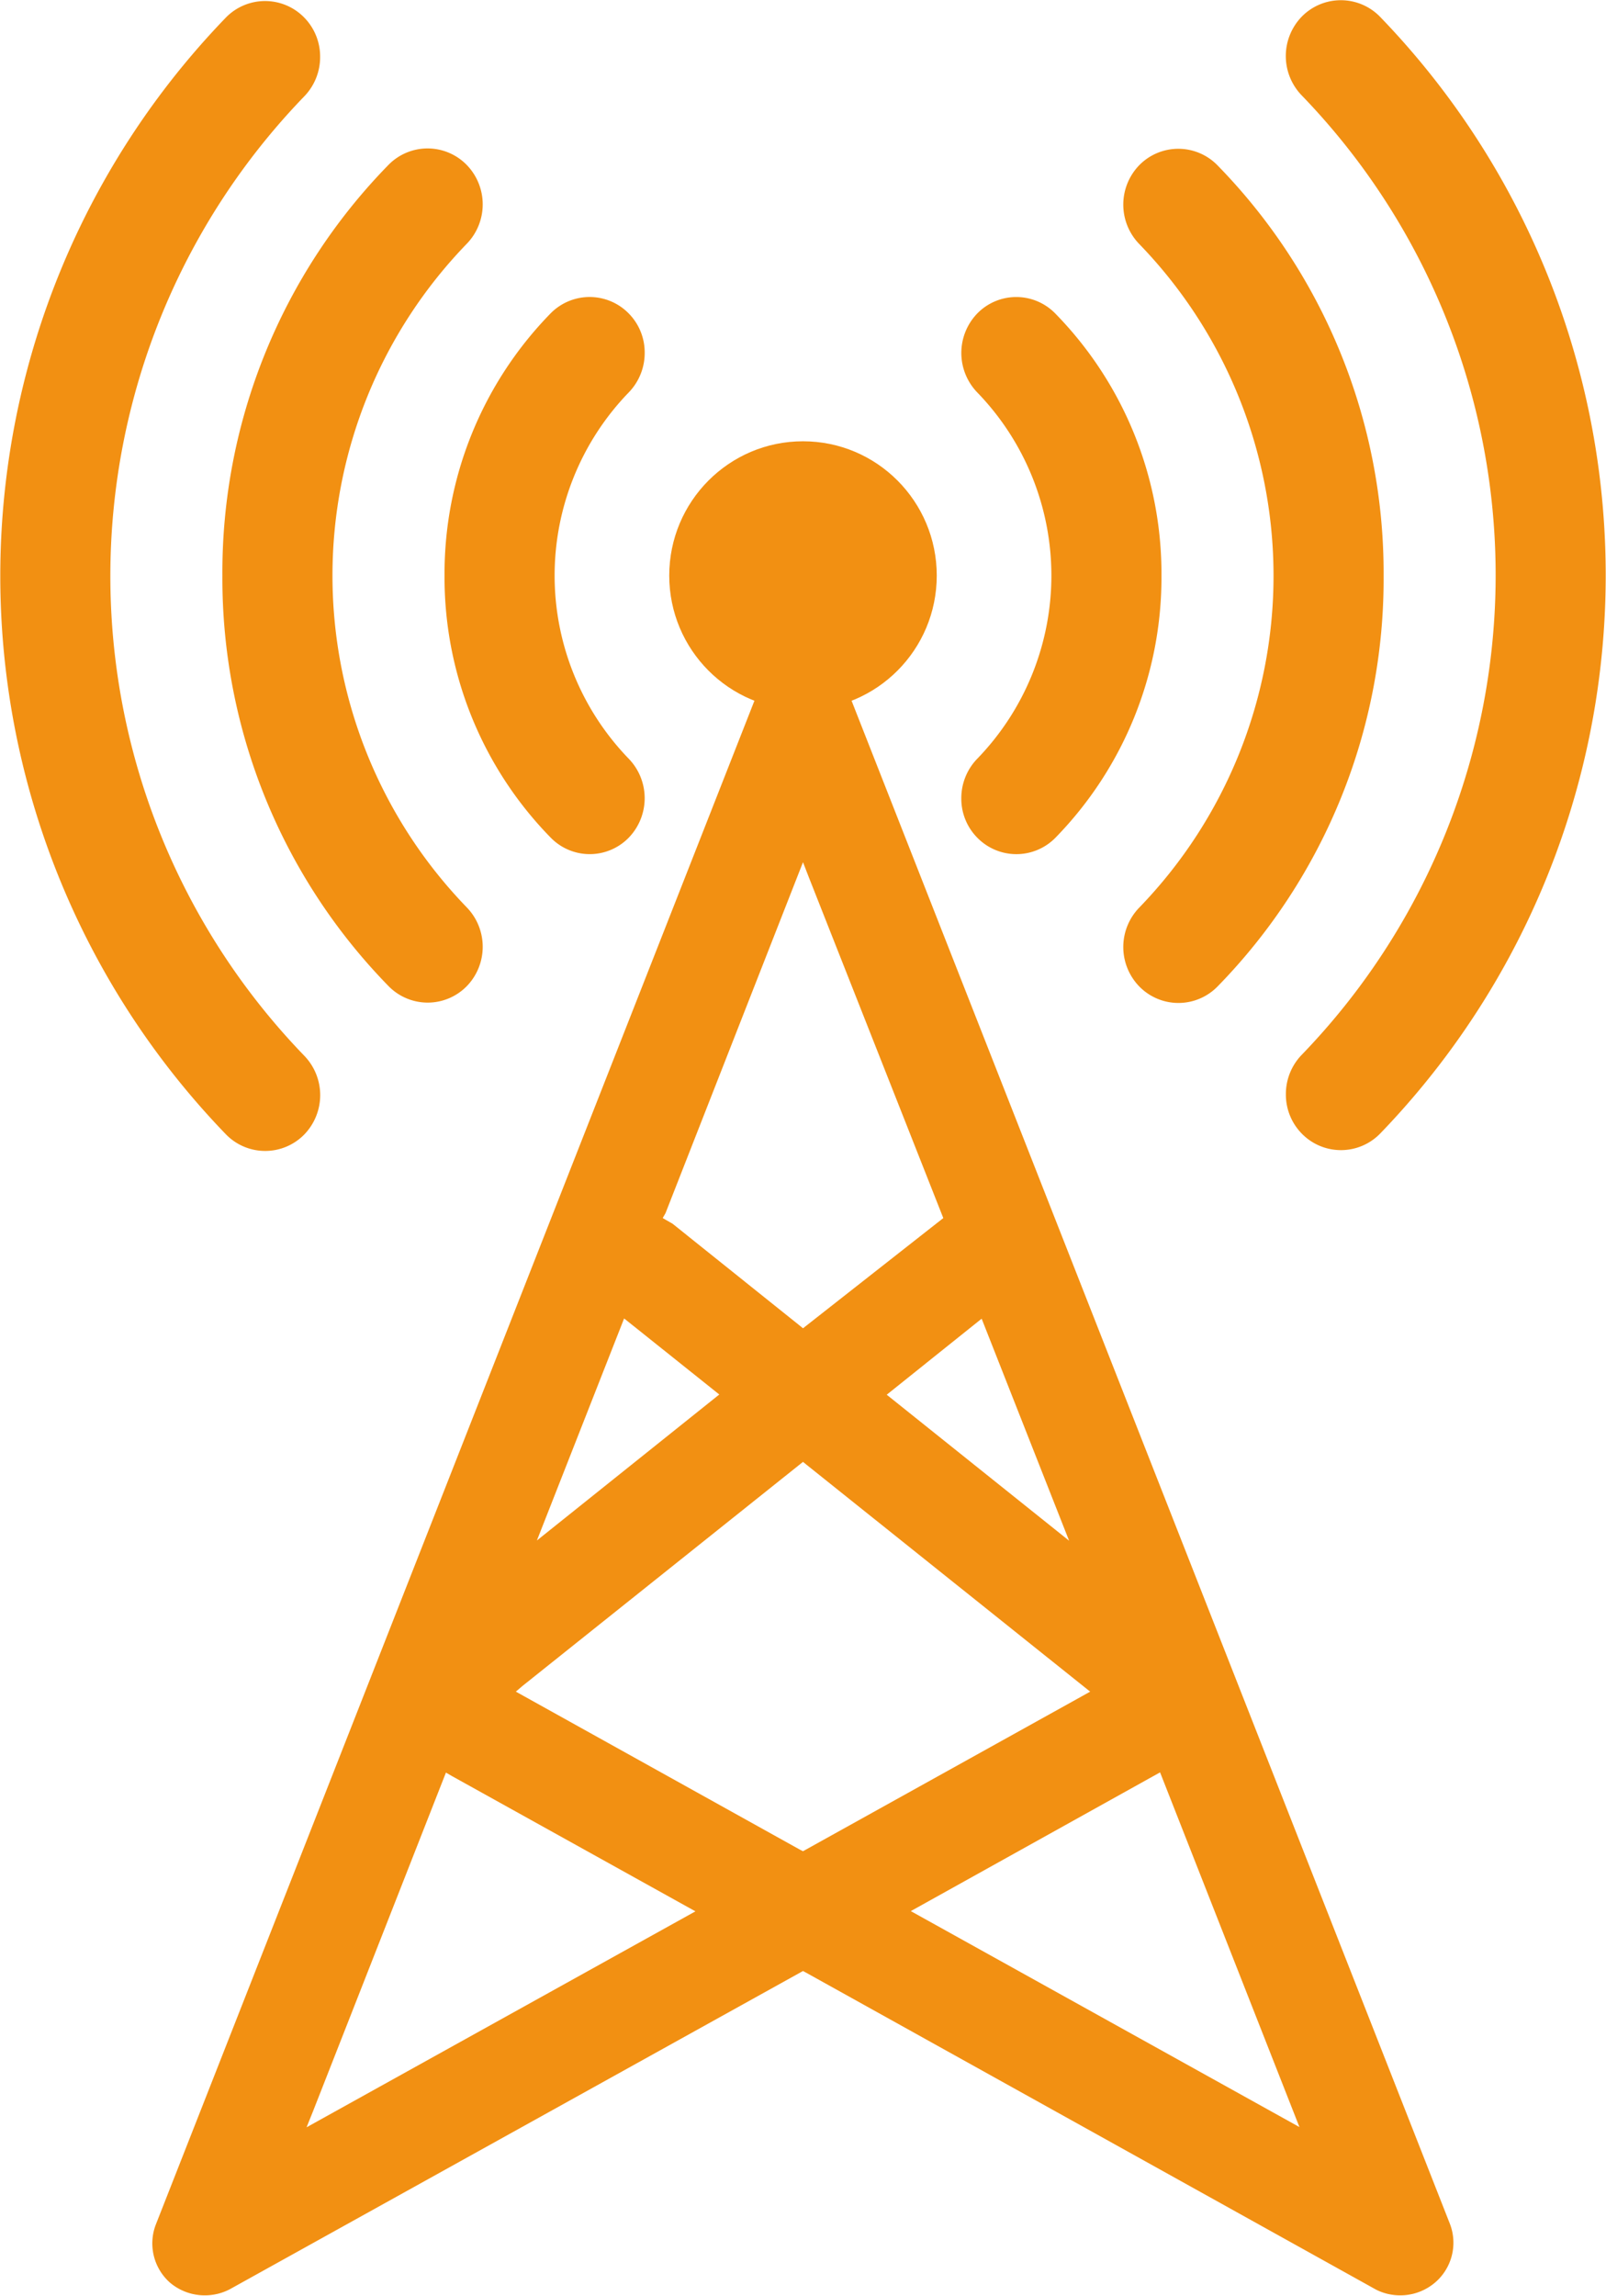 <svg id="Calque_1" data-name="Calque 1" xmlns="http://www.w3.org/2000/svg" viewBox="0 0 68.68 98.12"><defs><style>.cls-1{fill:#f29012;}</style></defs><title>2-pic-network</title><path class="cls-1" d="M51.83,30.26H48.17L22.33,96a2.24,2.24,0,0,0,.6,2.5,2.31,2.31,0,0,0,2.56.28L50,85.18l.13.07L74.51,98.8A2.3,2.3,0,0,0,77,98.52,2.24,2.24,0,0,0,77.67,96Zm9.55,36.53-7.8-6.24,4.06-3.25Zm-17.26-14,5.88-15,.24.62L56,53l-6,4.71-.16-.13-5.42-4.34L44,53Zm-1.77,4.5,4.07,3.25-7.8,6.24ZM28.77,91.86l.27-.67,5.69-14.49.26.15,10.41,5.78ZM50,80.06,49.88,80,37.72,73.24,38,73l12-9.58.16.13,12.12,9.69-.34.19Zm4.61,2.56,10.66-5.93.11.28,5.85,14.88Z" transform="translate(-15.66 -0.94)"/><path class="cls-1" d="M25.17,25.54a24.93,24.93,0,0,0,7.11,17.55,2.34,2.34,0,0,0,3.34,0,2.42,2.42,0,0,0,0-3.37,20.38,20.38,0,0,1,0-28.36,2.42,2.42,0,0,0,0-3.37,2.34,2.34,0,0,0-3.35,0A24.91,24.91,0,0,0,25.17,25.54Z" transform="translate(-15.66 -0.94)"/><path class="cls-1" d="M25.33,49.43a2.34,2.34,0,0,0,3.34,0,2.42,2.42,0,0,0,0-3.37,29.49,29.49,0,0,1,0-41,2.41,2.41,0,0,0,.68-1.69,2.38,2.38,0,0,0-.68-1.68,2.34,2.34,0,0,0-3.35,0A34.34,34.34,0,0,0,25.33,49.43Z" transform="translate(-15.66 -0.94)"/><path class="cls-1" d="M74.83,25.54A24.93,24.93,0,0,0,67.72,8a2.34,2.34,0,0,0-3.34,0,2.42,2.42,0,0,0,0,3.37,20.38,20.38,0,0,1,0,28.36,2.42,2.42,0,0,0,0,3.37,2.34,2.34,0,0,0,3.35,0A24.91,24.91,0,0,0,74.83,25.54Z" transform="translate(-15.66 -0.94)"/><path class="cls-1" d="M74.67,1.65a2.34,2.34,0,0,0-3.34,0,2.42,2.42,0,0,0,0,3.37,29.49,29.49,0,0,1,0,41,2.41,2.41,0,0,0-.68,1.69,2.38,2.38,0,0,0,.68,1.68,2.34,2.34,0,0,0,3.35,0A34.34,34.34,0,0,0,74.67,1.65Z" transform="translate(-15.66 -0.94)"/><path class="cls-1" d="M34.67,25.54a15.9,15.9,0,0,0,4.54,11.2,2.33,2.33,0,0,0,3.34,0,2.43,2.43,0,0,0,0-3.37,11.25,11.25,0,0,1,0-15.66,2.42,2.42,0,0,0,.68-1.7,2.37,2.37,0,0,0-.68-1.67,2.34,2.34,0,0,0-3.35,0A15.92,15.92,0,0,0,34.67,25.54Z" transform="translate(-15.66 -0.94)"/><path class="cls-1" d="M65.33,25.54a15.9,15.9,0,0,0-4.54-11.2,2.33,2.33,0,0,0-3.34,0,2.43,2.43,0,0,0,0,3.37,11.25,11.25,0,0,1,0,15.66,2.42,2.42,0,0,0-.68,1.7,2.37,2.37,0,0,0,.68,1.67,2.34,2.34,0,0,0,3.35,0A15.92,15.92,0,0,0,65.33,25.54Z" transform="translate(-15.66 -0.94)"/><ellipse class="cls-1" cx="34.34" cy="24.6" rx="5.72" ry="5.74"/></svg>